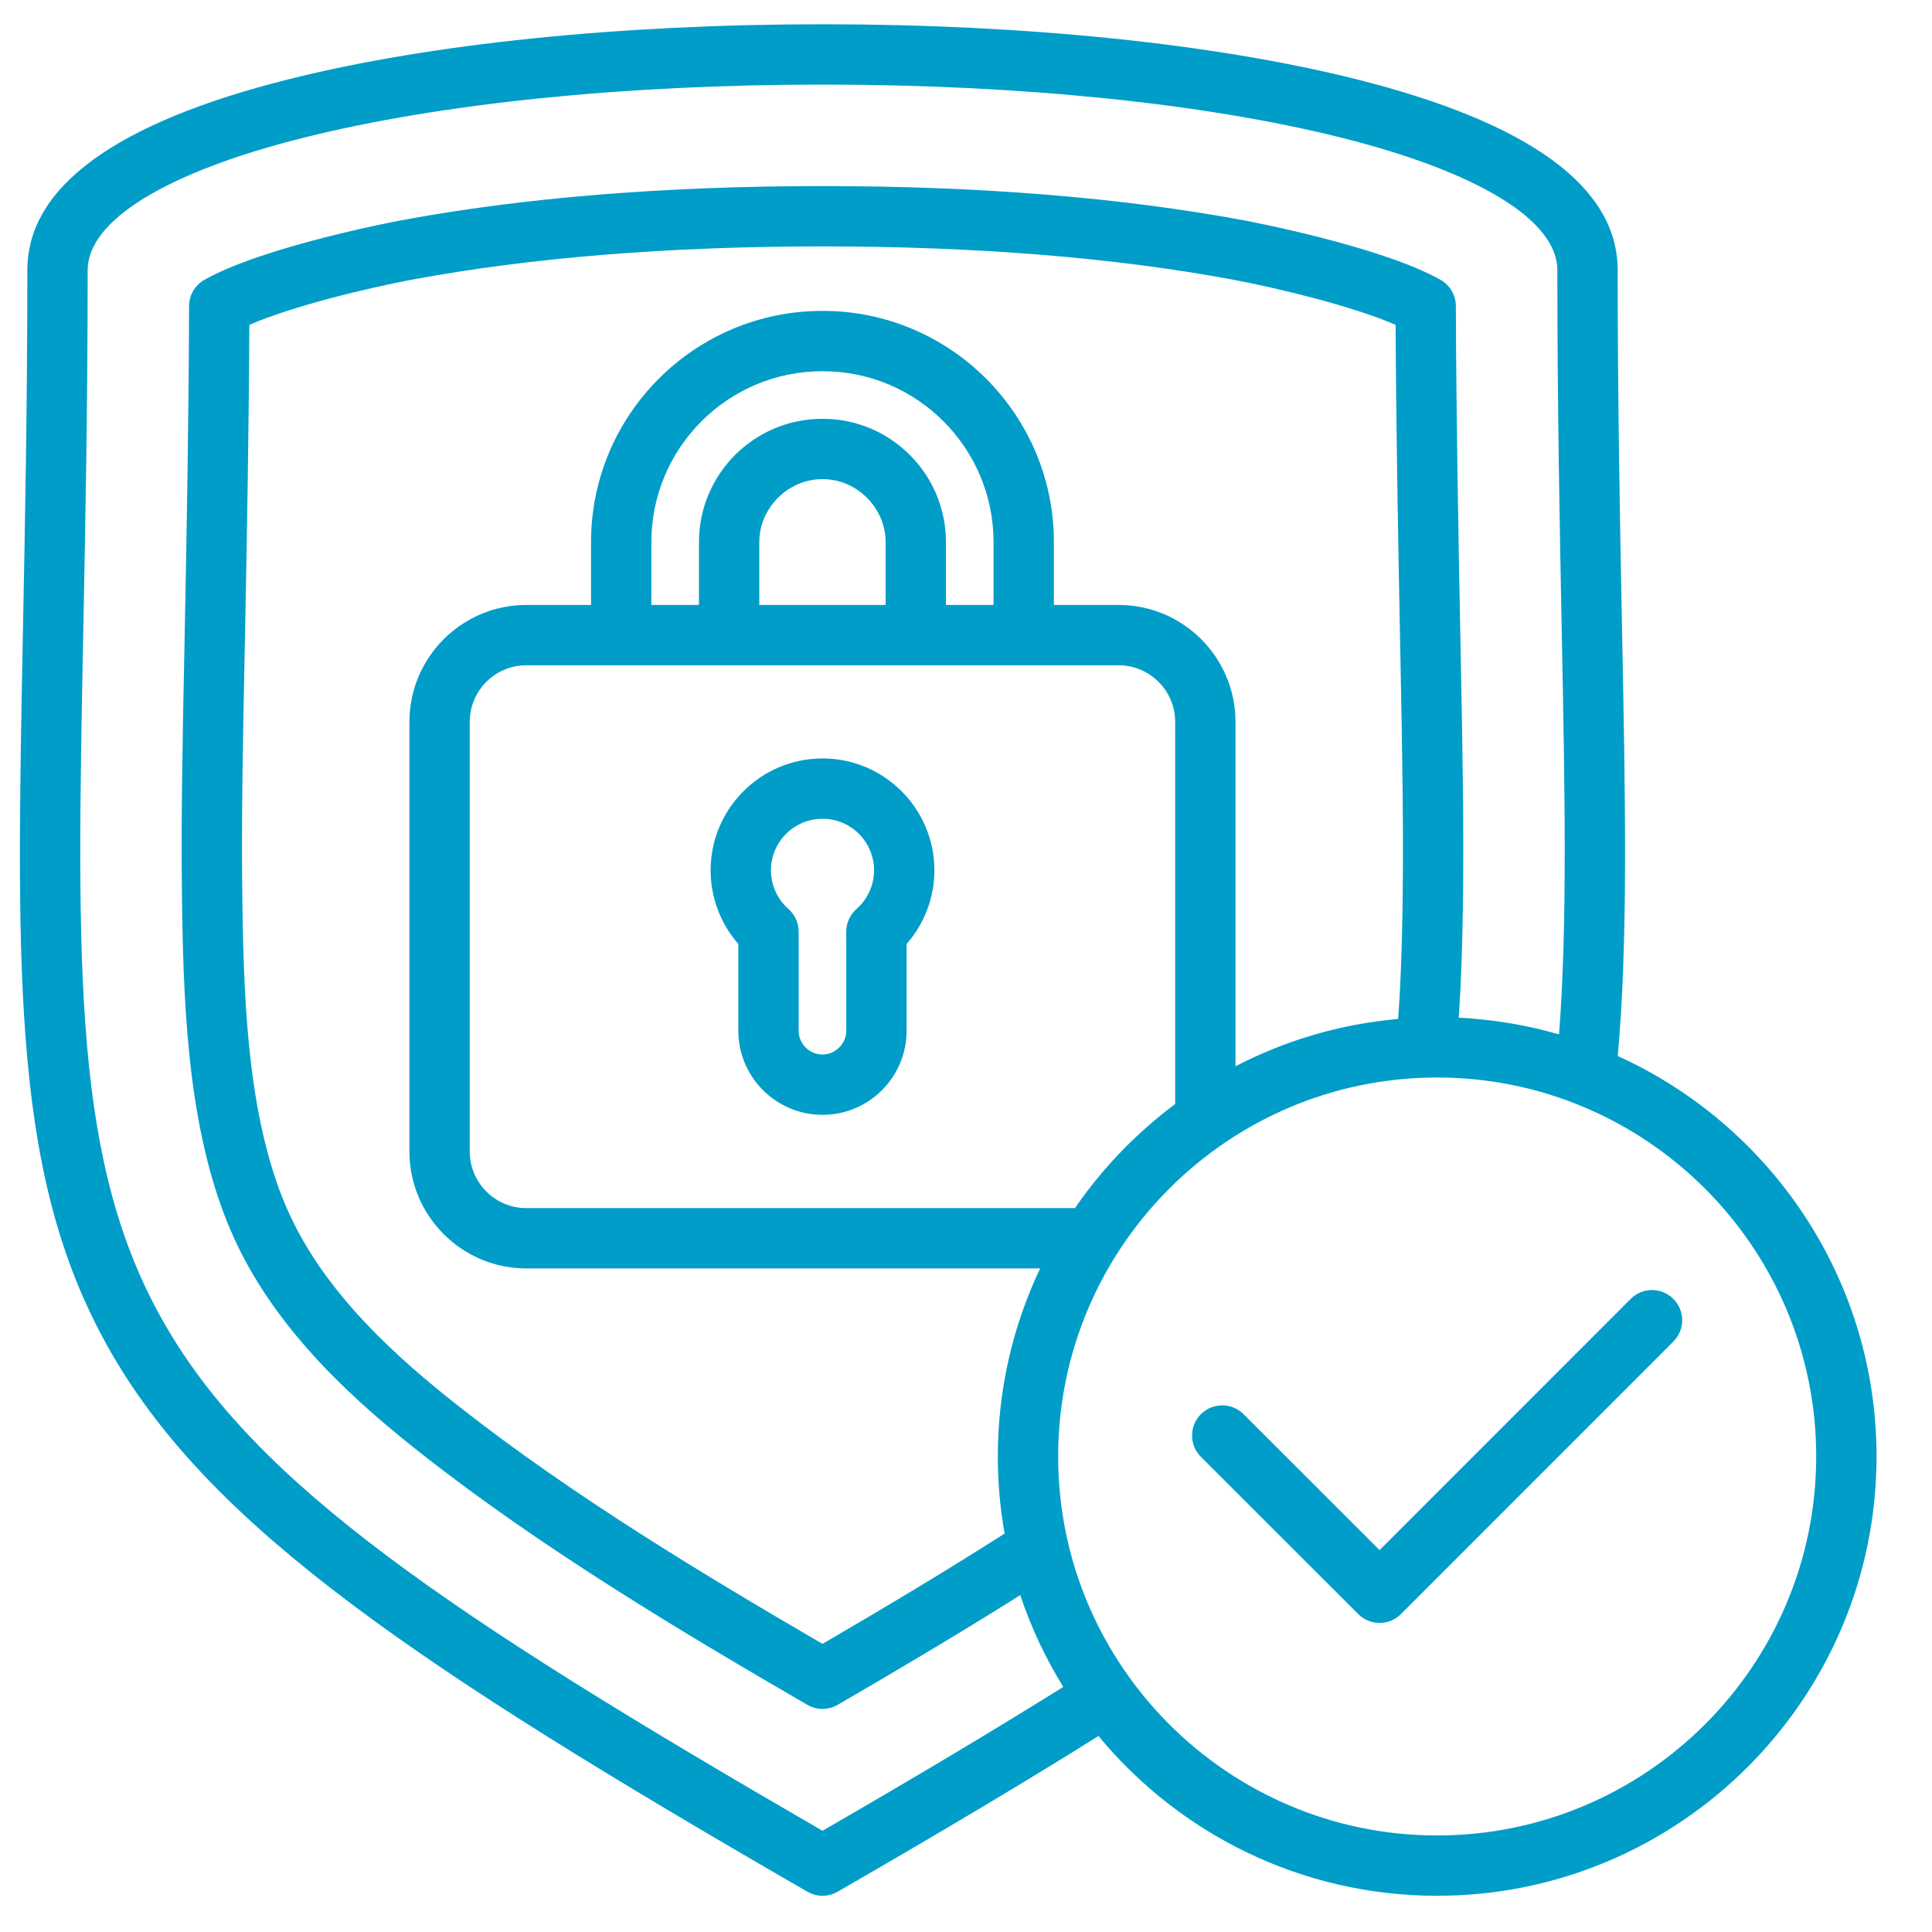<svg id="Layer_1" viewBox="0 0 512 512" xmlns="http://www.w3.org/2000/svg" data-name="Layer 1" width="300" height="300" version="1.1" xmlns:xlink="http://www.w3.org/1999/xlink" xmlns:svgjs="http://svgjs.dev/svgjs"><g width="100%" height="100%" transform="matrix(1,0,0,1,0,0)"><path d="m217.974 200.994c-16.35 0-29.651 13.301-29.651 29.65 0 7.221 2.639 14.152 7.342 19.523v22.997c0 12.285 10.008 22.28 22.31 22.28s22.28-9.995 22.28-22.28v-22.994c4.721-5.382 7.37-12.315 7.37-19.526 0-16.349-13.302-29.65-29.65-29.65zm9.003 39.894c-1.723 1.518-2.711 3.703-2.711 5.999v26.277c0 3.411-2.881 6.292-6.292 6.292-3.485 0-6.321-2.822-6.321-6.292v-26.277c0-2.296-.988-4.481-2.711-5.999-2.943-2.592-4.631-6.326-4.631-10.244 0-7.534 6.129-13.663 13.663-13.663s13.662 6.129 13.662 13.663c0 3.902-1.698 7.636-4.659 10.244zm201.748 38.973c2.742-30.577 2.022-67.531 1.125-113.567-.538-27.63-1.148-58.946-1.148-94.702 0-22.052-23.352-39.086-69.405-50.629-37.386-9.371-87.575-14.532-141.323-14.532s-103.937 5.161-141.322 14.532c-46.055 11.543-69.407 28.578-69.407 50.629 0 35.768-.611 67.093-1.15 94.731-1.851 94.778-2.869 146.986 23.686 192.703 26.731 46.021 80.694 82.556 184.197 142.305 1.236.714 2.616 1.071 3.996 1.071s2.758-.356 3.994-1.069c28.161-16.243 50.344-29.484 69.14-41.271 21.371 25.844 53.667 42.34 89.744 42.34 64.21 0 116.448-52.226 116.448-116.42 0-47.144-28.175-87.833-68.575-106.121zm-210.75 205.316c-199.847-115.629-199.463-135.814-195.896-318.541.541-27.711 1.154-59.12 1.154-95.043 0-13.192 20.886-25.994 57.304-35.122 36.152-9.062 84.961-14.052 137.436-14.052s101.284 4.99 137.437 14.052c36.418 9.128 57.304 21.93 57.304 35.122 0 35.912.612 67.311 1.152 95.013.845 43.383 1.529 78.601-.707 107.52-8.504-2.459-17.405-3.974-26.583-4.421.689-9.912.948-19.764 1.106-29.112.305-21.491-.118-43.315-.527-64.42l-.153-7.962c-.514-26.327-1.071-56.942-1.189-87.126-.011-2.87-1.56-5.513-4.057-6.926-15.582-8.816-50.525-15.472-52.022-15.754-32.4-6.034-70.002-9.093-111.76-9.093s-79.387 3.059-111.773 9.095c-1.478.278-36.365 6.905-52.03 15.749-2.504 1.414-4.056 4.062-4.064 6.938-.087 29.88-.621 59.421-1.16 87.113l-.118 5.835c-.444 21.806-.903 44.354-.563 66.556.422 28.79 1.882 61.699 13.938 87.892 11.395 24.799 32.527 43.431 49.662 56.89 32.163 25.283 69.564 47.542 102.097 66.422 1.241.72 2.627 1.08 4.013 1.08s2.775-.361 4.017-1.083c14.747-8.571 31.661-18.531 48.387-29.077 2.866 8.596 6.709 16.747 11.397 24.325-17.545 10.984-38.109 23.273-63.799 38.131zm66.905-165.015h-145.398c-8.268 0-14.994-6.727-14.994-14.995v-113.868c0-8.269 6.727-14.995 14.994-14.995h156.955c8.268 0 14.994 6.727 14.994 14.995v101.284c-10.289 7.668-19.27 16.995-26.551 27.579zm-21.581-159.845h-12.613v-16.668c0-18.006-14.637-32.655-32.627-32.655h-.17c-18.007 0-32.656 14.649-32.656 32.655v16.668h-12.613v-16.668c0-24.962 20.308-45.27 45.27-45.27h.17c24.945 0 45.24 20.308 45.24 45.27v16.668zm-62.078 0v-16.668c0-9.035 7.633-16.668 16.668-16.668h.17c9.02 0 16.639 7.633 16.639 16.668v16.668zm95.216 0h-17.149v-16.668c0-33.777-27.467-61.257-61.229-61.257h-.17c-33.777 0-61.258 27.479-61.258 61.257v16.668h-17.149c-17.084 0-30.982 13.898-30.982 30.982v113.868c0 17.084 13.898 30.983 30.982 30.983h136.17c-7.189 15.115-11.219 32.011-11.219 49.832 0 6.968.617 13.795 1.796 20.43-16.426 10.488-33.299 20.505-48.258 29.228-31.095-18.097-66.18-39.21-96.229-62.831-15.723-12.351-35.048-29.308-45.015-51-10.755-23.363-12.08-54.291-12.478-81.451-.337-21.921.12-44.325.562-65.99l.118-5.845c.511-26.236 1.017-54.125 1.146-82.431 11.33-4.947 31.168-9.733 43.066-11.971 31.411-5.854 68.027-8.822 108.832-8.822s77.396 2.968 108.814 8.819c11.926 2.249 31.77 7.042 43.061 11.974.155 28.678.683 57.479 1.169 82.426l.153 7.965c.406 20.974.827 42.662.526 63.862-.162 9.554-.433 19.648-1.176 29.682-15.42 1.362-29.986 5.74-43.103 12.544v-91.272c0-17.084-13.898-30.982-30.982-30.982zm84.415 326.097c-55.378 0-100.431-45.053-100.431-100.432s45.053-100.431 100.431-100.431 100.46 45.053 100.46 100.431-45.065 100.432-100.46 100.432zm62.599-142.198c3.122 3.121 3.123 8.183.002 11.305l-72.198 72.227c-1.561 1.562-3.607 2.343-5.653 2.343s-4.09-.78-5.65-2.34l-41.697-41.669c-3.123-3.121-3.125-8.182-.004-11.305 3.12-3.123 8.183-3.125 11.305-.004l36.044 36.02 66.548-66.574c3.12-3.123 8.183-3.123 11.305-.002z" fill="#009dc9" fill-opacity="1" data-original-color="#000000ff" stroke="none" stroke-opacity="1"/></g></svg>